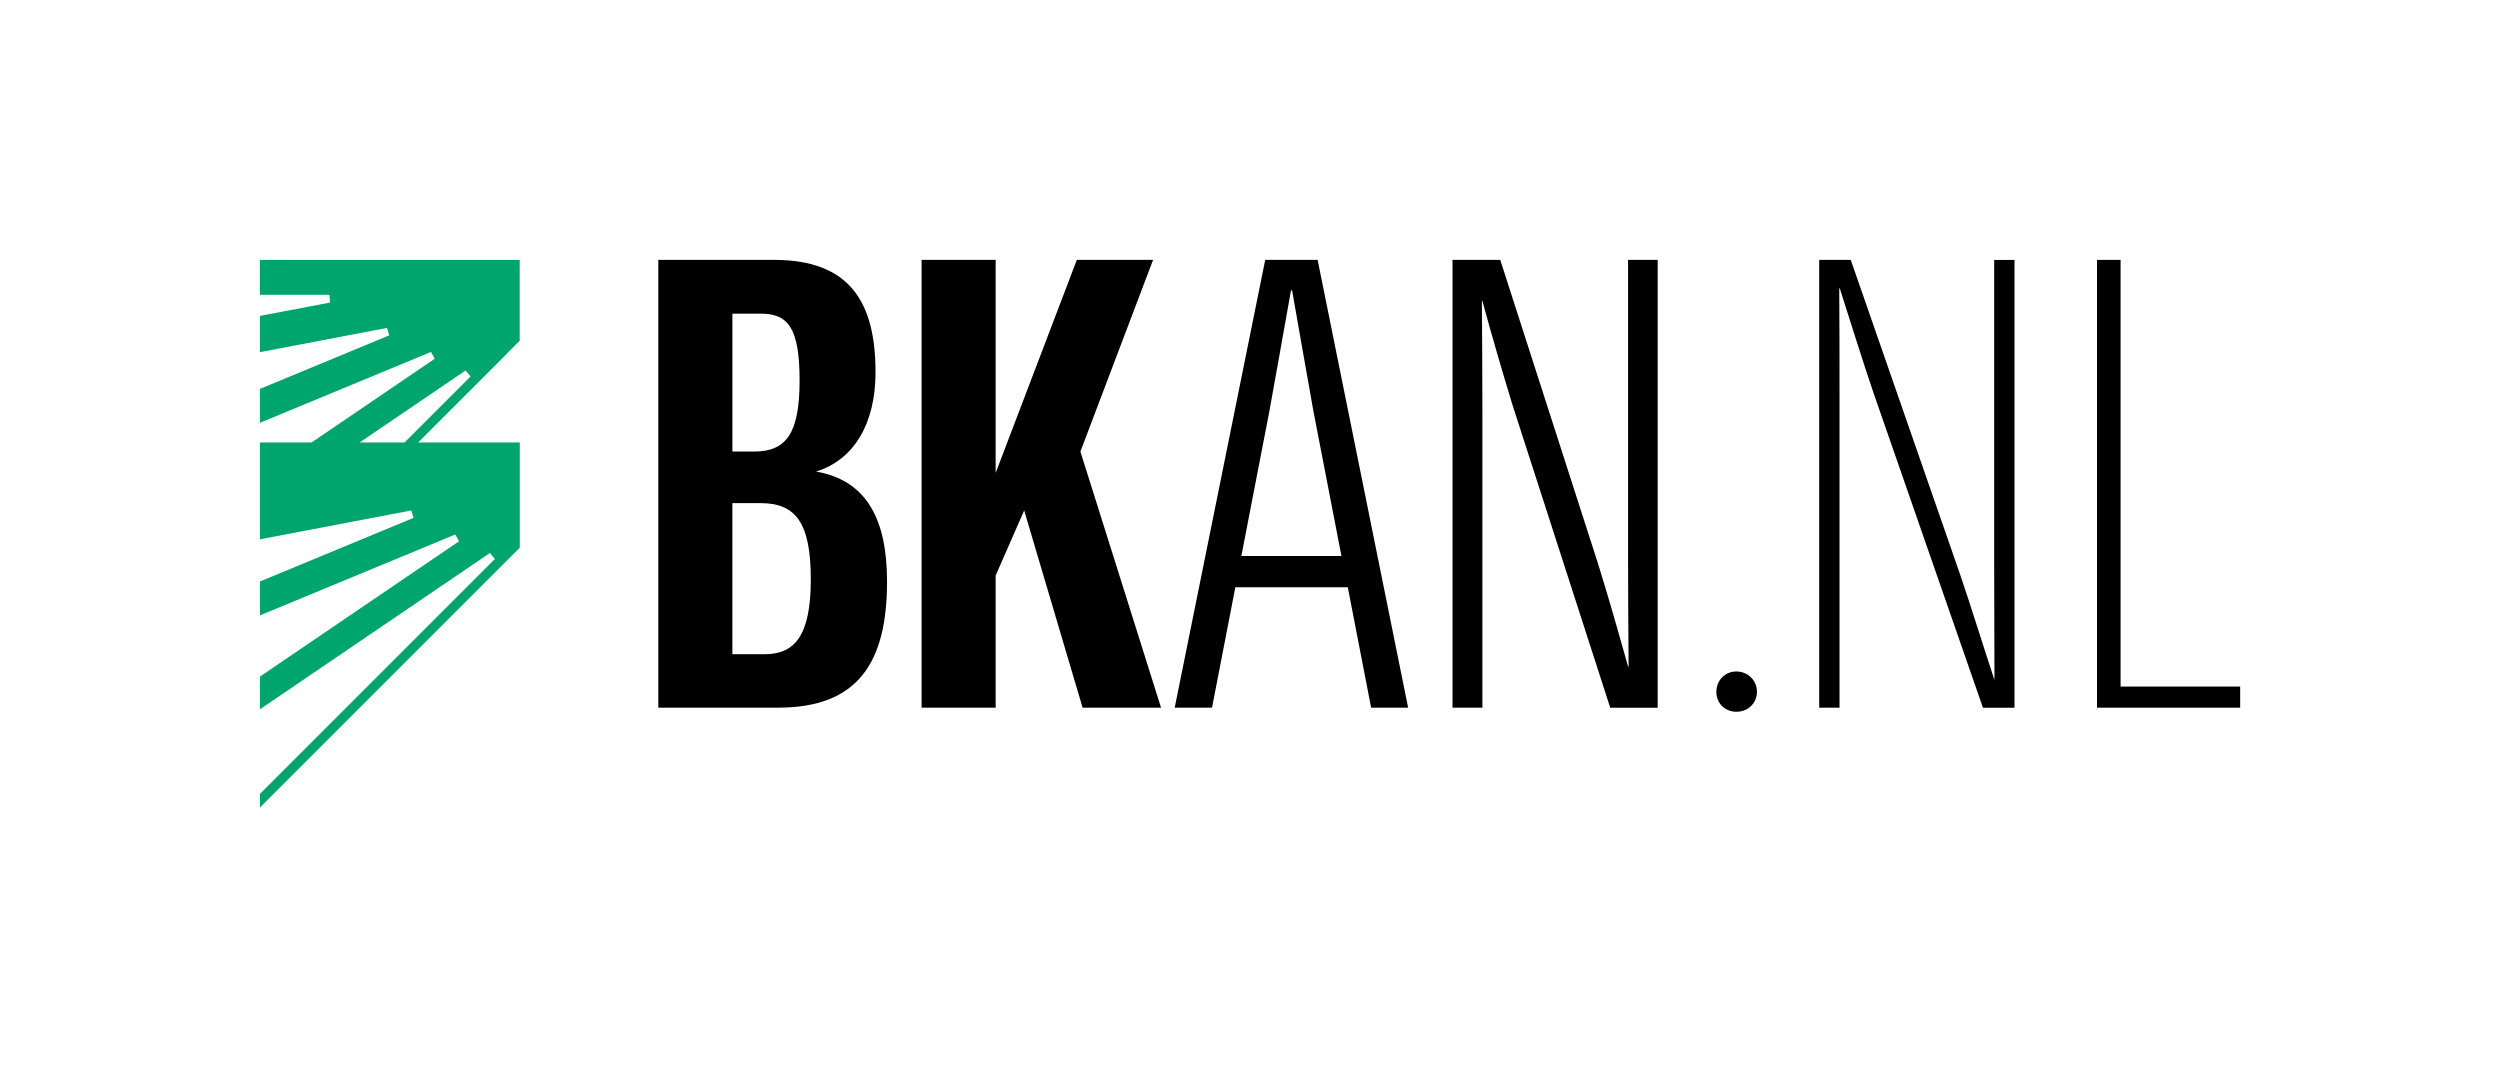 <svg id="Layer_1" xmlns="http://www.w3.org/2000/svg" version="1.1" viewBox="0 0 1020.59 435.77">
  
  <defs>
    <style>
      .st0 {
        fill: #00a56d;
      }
    </style>
  </defs>
  <path class="st0" d="M212.16,180.64h-41.47l32.84-32.84c2.64-2.64,5.58-5.6,8.63-8.7v-32.98h-106.08v14.22h28.37l.3,3.16-28.66,5.47v14.8l51.9-9.9.91,3.03-52.8,21.87v13.84l69.85-28.93c.91,1.69.59,1.1,1.5,2.79l-50.28,34.17h-21.07v39.53l61.81-11.79c.55,1.84.36,1.2.91,3.03l-62.71,25.98v13.84l79.76-33.04c.91,1.69.59,1.1,1.5,2.79l-81.26,55.23v13.35l93.89-63.81c1.23,1.49.79.95,2.02,2.44l-95.91,95.91v5.57l106.08-106.08v-42.96ZM165.12,180.64h-18.32l43.27-29.4c1.23,1.49.79.95,2.02,2.44l-26.96,26.96Z"></path>
  <g>
    <path d="M362.12,237.4c0,33.25-11.98,51.49-44.45,51.49h-48.93V106.09h47.25c31.01,0,41.43,17.35,41.43,45.9,0,20.71-8.62,35.71-24.3,40.52,20.94,3.58,29,19.93,29,44.89ZM298.98,184.34h8.85c13.21,0,18.59-7.5,18.59-28.99s-4.7-27.31-15.79-27.31h-11.64v56.31ZM331,236.51c0-22.95-6.05-31.12-20.49-31.12h-11.53v61.68h13.21c12.2,0,18.81-7.5,18.81-30.56Z"></path>
    <path d="M418.1,208.41l-11.64,26.53v53.96h-30.23V106.09h30.23v86.98l33.14-86.98h31.13l-29.67,78.25,32.92,104.56h-32.02l-23.85-80.49Z"></path>
    <path d="M550.21,239.75h-45.9l-9.52,49.14h-15.23l36.95-182.81h21.39l36.95,182.81h-15.11l-9.52-49.14ZM547.63,226.99l-11.42-58.99c-2.91-16.68-5.71-31.9-8.73-49.48h-.45c-3.13,17.58-5.82,32.8-8.85,49.48l-11.42,58.99h40.87Z"></path>
    <path d="M592.97,106.09h19.48l39.75,123.48c4.48,14.33,8.29,27.76,12.43,42.54h.22c-.11-15.67-.22-30.56-.22-46.01v-120h12.09v182.81h-19.37l-39.86-123.48c-4.37-14.33-8.29-27.76-12.32-42.54h-.22c.11,15.67.22,30.56.22,46.01v120h-12.2V106.09Z"></path>
    <path d="M700.68,282.4c0-4.7,3.58-8.28,8.17-8.28s8.4,3.58,8.4,8.28-3.7,8.17-8.4,8.17-8.17-3.47-8.17-8.17Z"></path>
    <path d="M742.66,106.09h12.88l44.56,128.18c4.93,14.44,9.18,28.43,14,42.99h.11c0-15.67-.11-31.01-.11-46.57v-124.59h8.29v182.81h-12.88l-44.56-128.18c-4.93-14.44-9.18-28.43-13.88-42.99h-.22c.11,15.67.11,31.01.11,46.57v124.59h-8.29V106.09Z"></path>
    <path d="M856.07,106.09h9.63v174.19h48.82v8.62h-58.45V106.09Z"></path>
  </g>
</svg>